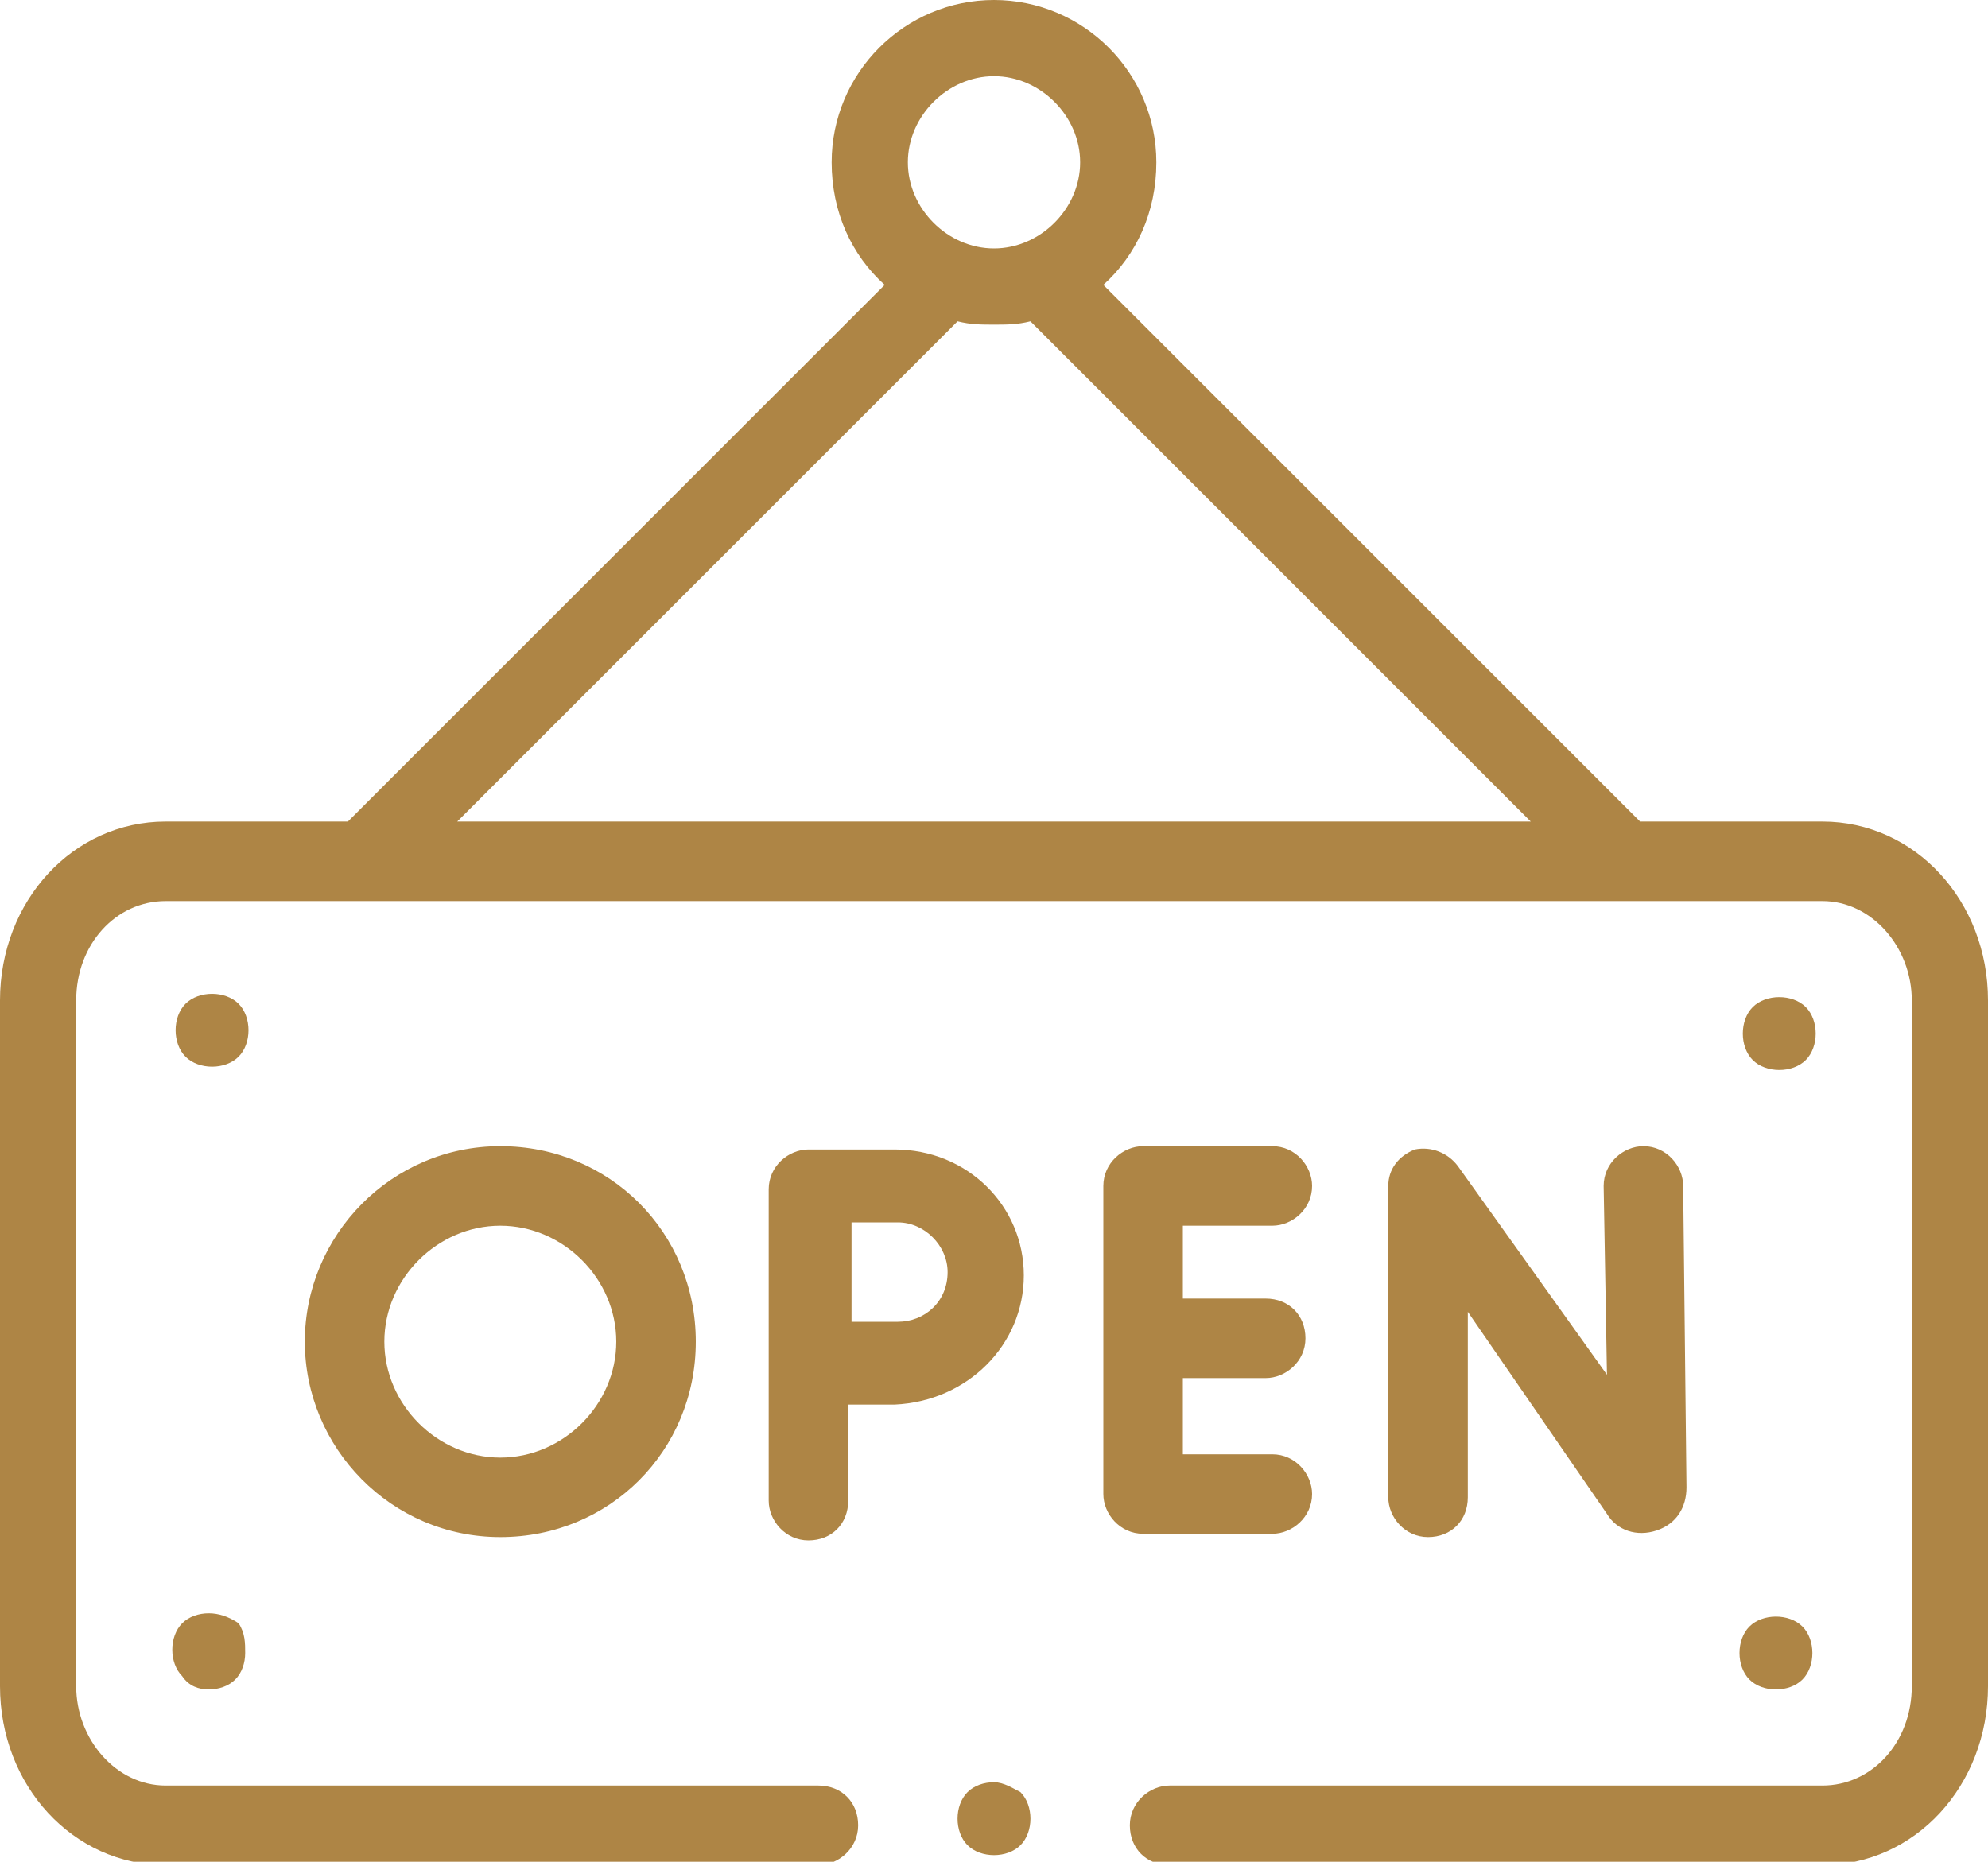 <?xml version="1.0" encoding="utf-8"?>
<!-- Generator: Adobe Illustrator 25.2.3, SVG Export Plug-In . SVG Version: 6.00 Build 0)  -->
<svg version="1.1" id="Ebene_1" xmlns="http://www.w3.org/2000/svg" xmlns:xlink="http://www.w3.org/1999/xlink" x="0px" y="0px"
	 width="60px" height="56.2px" viewBox="0 0 60 56.2" style="enable-background:new 0 0 60 56.2;" xml:space="preserve">
<style type="text/css">
	.st0{fill:#AE8545;}
</style>
<g id="XMLID_1114_">
	<g id="XMLID_74_">
		<path id="XMLID_75_" class="st0" d="M42.7,34.7c-0.5,0.2-0.8,0.6-0.8,1.1v9.4c0,0.6,0.5,1.2,1.2,1.2s1.2-0.5,1.2-1.2v-5.6l4.2,6.1
			c0.3,0.5,0.9,0.7,1.5,0.5c0.6-0.2,0.9-0.7,0.9-1.3l-0.1-9.1c0-0.6-0.5-1.2-1.2-1.2c0,0,0,0,0,0c-0.6,0-1.2,0.5-1.2,1.2l0.1,5.7
			L44,35.2C43.7,34.8,43.2,34.6,42.7,34.7L42.7,34.7z"/>
		<path id="XMLID_1219_" class="st0" d="M38.4,46.3c0.6,0,1.2-0.5,1.2-1.2c0-0.6-0.5-1.2-1.2-1.2h-2.7v-2.3h2.5
			c0.6,0,1.2-0.5,1.2-1.2s-0.5-1.2-1.2-1.2h-2.5V37h2.7c0.6,0,1.2-0.5,1.2-1.2c0-0.6-0.5-1.2-1.2-1.2h-3.9c-0.6,0-1.2,0.5-1.2,1.2
			v9.3c0,0.6,0.5,1.2,1.2,1.2L38.4,46.3z"/>
		<path id="XMLID_1226_" class="st0" d="M30.9,38.5c0-2.1-1.7-3.8-3.9-3.8h-2.6c-0.6,0-1.2,0.5-1.2,1.2v9.4c0,0.6,0.5,1.2,1.2,1.2
			s1.2-0.5,1.2-1.2v-2.9c0.5,0,1.1,0,1.4,0C29.2,42.3,30.9,40.6,30.9,38.5z M27.1,39.9c-0.3,0-0.9,0-1.4,0c0-0.5,0-1.1,0-1.5
			c0-0.3,0-0.9,0-1.5h1.4c0.8,0,1.5,0.7,1.5,1.5C28.6,39.3,27.9,39.9,27.1,39.9z"/>
		<path id="XMLID_1272_" class="st0" d="M9.2,40.5c0,3.2,2.6,5.9,5.9,5.9s5.9-2.6,5.9-5.9s-2.6-5.9-5.9-5.9S9.2,37.3,9.2,40.5z
			 M18.6,40.5c0,1.9-1.6,3.5-3.5,3.5s-3.5-1.6-3.5-3.5s1.6-3.5,3.5-3.5S18.6,38.6,18.6,40.5z"/>
		<path id="XMLID_1275_" class="st0" d="M55,24.8h-5.5L33.3,8.6c1-0.9,1.6-2.2,1.6-3.7C34.9,2.2,32.7,0,30,0s-4.9,2.2-4.9,4.9
			c0,1.5,0.6,2.8,1.6,3.7L10.5,24.8H5c-2.8,0-5,2.4-5,5.4v20.7c0,3,2.2,5.4,5,5.4h19.7c0.6,0,1.2-0.5,1.2-1.2s-0.5-1.2-1.2-1.2H5
			c-1.5,0-2.7-1.4-2.7-3V30.2c0-1.7,1.2-3,2.7-3h50c1.5,0,2.7,1.4,2.7,3v20.7c0,1.7-1.2,3-2.7,3H35.3c-0.6,0-1.2,0.5-1.2,1.2
			s0.5,1.2,1.2,1.2H55c2.8,0,5-2.4,5-5.4V30.2C60,27.2,57.8,24.8,55,24.8L55,24.8z M30,2.3c1.4,0,2.6,1.2,2.6,2.6S31.4,7.5,30,7.5
			s-2.6-1.2-2.6-2.6S28.6,2.3,30,2.3z M28.9,9.7c0.4,0.1,0.7,0.1,1.1,0.1s0.7,0,1.1-0.1l15.1,15.1H13.8L28.9,9.7z"/>
		<path id="XMLID_1320_" class="st0" d="M7.2,30.3c-0.2-0.2-0.5-0.3-0.8-0.3s-0.6,0.1-0.8,0.3c-0.2,0.2-0.3,0.5-0.3,0.8
			c0,0.3,0.1,0.6,0.3,0.8c0.2,0.2,0.5,0.3,0.8,0.3s0.6-0.1,0.8-0.3c0.2-0.2,0.3-0.5,0.3-0.8C7.5,30.8,7.4,30.5,7.2,30.3z"/>
		<path id="XMLID_1321_" class="st0" d="M53.7,32.3c0.3,0,0.6-0.1,0.8-0.3c0.2-0.2,0.3-0.5,0.3-0.8c0-0.3-0.1-0.6-0.3-0.8
			c-0.2-0.2-0.5-0.3-0.8-0.3s-0.6,0.1-0.8,0.3c-0.2,0.2-0.3,0.5-0.3,0.8c0,0.3,0.1,0.6,0.3,0.8C53.1,32.2,53.4,32.3,53.7,32.3z"/>
		<path id="XMLID_1324_" class="st0" d="M6.3,48.7c-0.3,0-0.6,0.1-0.8,0.3c-0.2,0.2-0.3,0.5-0.3,0.8s0.1,0.6,0.3,0.8
			C5.7,50.9,6,51,6.3,51c0.3,0,0.6-0.1,0.8-0.3c0.2-0.2,0.3-0.5,0.3-0.8S7.4,49.3,7.2,49C6.9,48.8,6.6,48.7,6.3,48.7z"/>
		<path id="XMLID_1325_" class="st0" d="M52.8,50.7c0.2,0.2,0.5,0.3,0.8,0.3s0.6-0.1,0.8-0.3c0.2-0.2,0.3-0.5,0.3-0.8
			s-0.1-0.6-0.3-0.8c-0.2-0.2-0.5-0.3-0.8-0.3s-0.6,0.1-0.8,0.3c-0.2,0.2-0.3,0.5-0.3,0.8C52.5,50.2,52.6,50.5,52.8,50.7z"/>
		<path id="XMLID_1327_" class="st0" d="M30,53.8c-0.3,0-0.6,0.1-0.8,0.3c-0.2,0.2-0.3,0.5-0.3,0.8c0,0.3,0.1,0.6,0.3,0.8
			c0.2,0.2,0.5,0.3,0.8,0.3c0.3,0,0.6-0.1,0.8-0.3c0.2-0.2,0.3-0.5,0.3-0.8s-0.1-0.6-0.3-0.8C30.6,54,30.3,53.8,30,53.8z"/>
	</g>
</g>
</svg>
